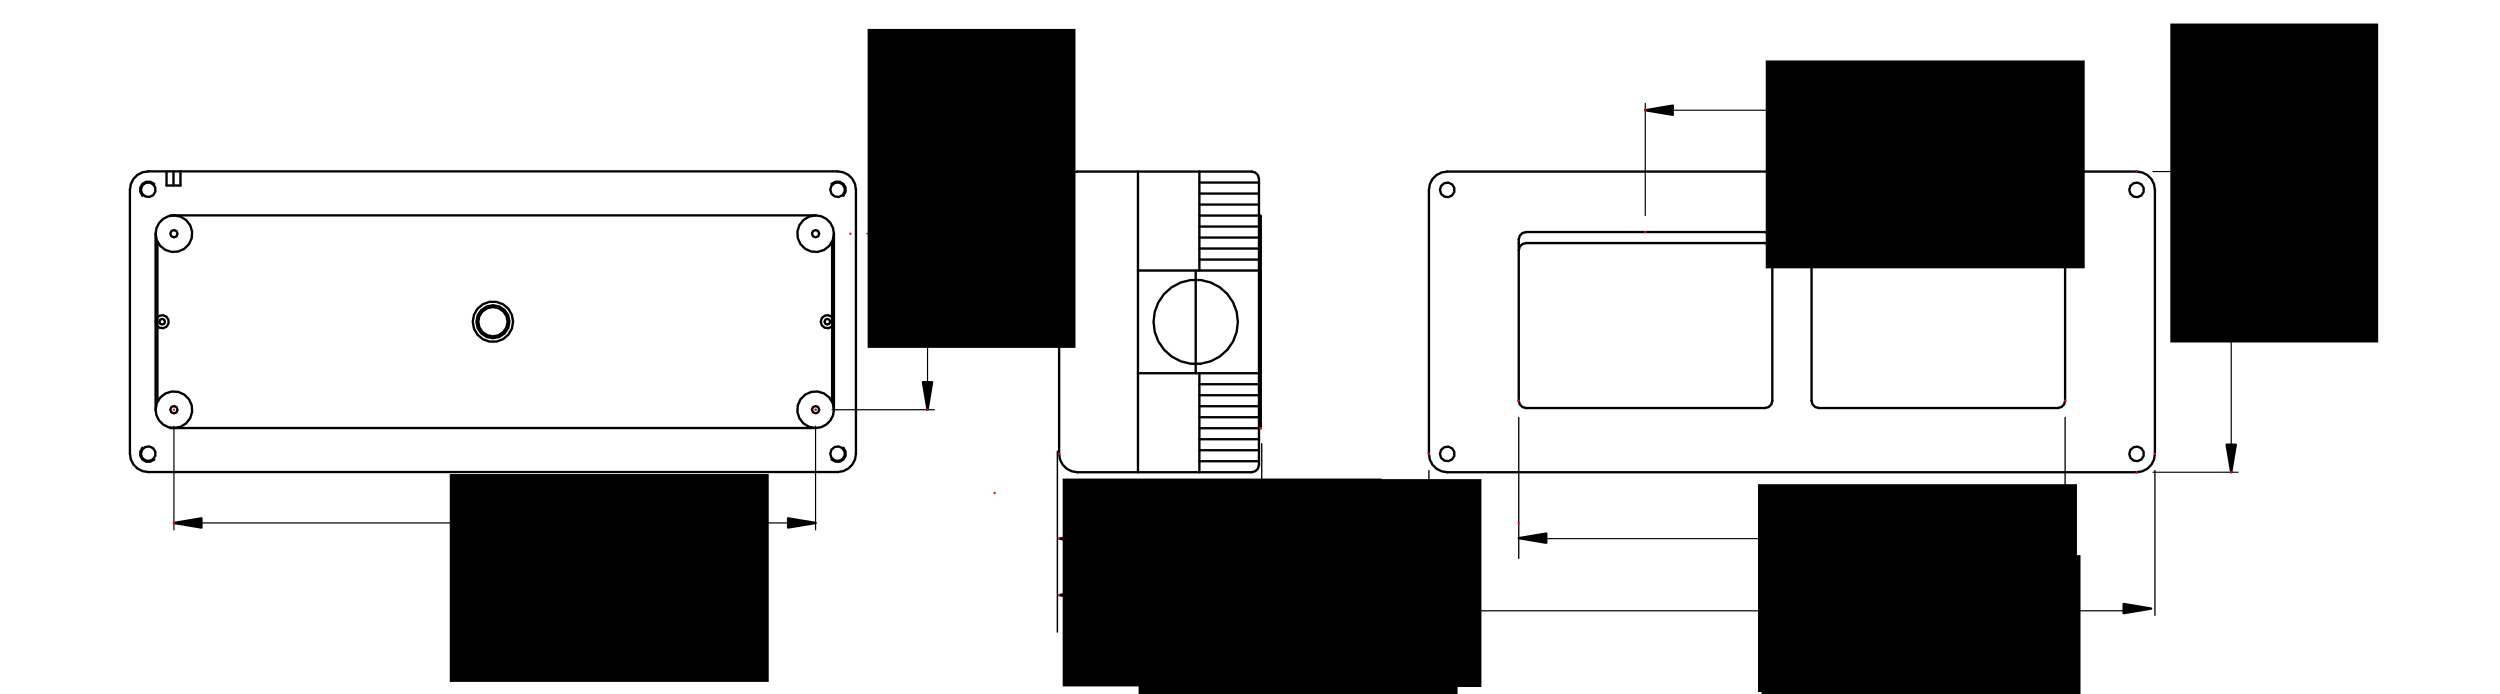 <?xml version="1.0" encoding="UTF-8" standalone="no"?>
<!-- Created with Inkscape (http://www.inkscape.org/) -->

<svg
   xmlns:dc="http://purl.org/dc/elements/1.1/"
   xmlns:cc="http://creativecommons.org/ns#"
   xmlns:rdf="http://www.w3.org/1999/02/22-rdf-syntax-ns#"
   xmlns:svg="http://www.w3.org/2000/svg"
   xmlns="http://www.w3.org/2000/svg"
   xmlns:sodipodi="http://sodipodi.sourceforge.net/DTD/sodipodi-0.dtd"
   xmlns:inkscape="http://www.inkscape.org/namespaces/inkscape"
   width="180mm"
   height="50mm"
   viewBox="0 0 637.795 177.165"
   id="svg13356"
   version="1.1"
   inkscape:version="0.91 r13725"
   sodipodi:docname="GW27005.svg">
  <defs
     id="defs13358">
    <pattern
       y="0"
       x="0"
       height="6"
       width="6"
       patternUnits="userSpaceOnUse"
       id="EMFhbasepattern" />
  </defs>
  <sodipodi:namedview
     id="base"
     pagecolor="#ffffff"
     bordercolor="#666666"
     borderopacity="1.0"
     inkscape:pageopacity="0.0"
     inkscape:pageshadow="2"
     inkscape:zoom="0.77339804"
     inkscape:cx="363.57975"
     inkscape:cy="298.0467"
     inkscape:document-units="px"
     inkscape:current-layer="layer1"
     showgrid="false"
     width="18mm"
     inkscape:window-width="1280"
     inkscape:window-height="778"
     inkscape:window-x="-8"
     inkscape:window-y="-8"
     inkscape:window-maximized="1" />
  <g
     inkscape:label="Livello 1"
     inkscape:groupmode="layer"
     id="layer1"
     transform="translate(0,-875.197)">
    <path
       d="m 221.167,934.82 17.214,0"
       style="fill:none;stroke:#000000;stroke-width:0.3;stroke-linecap:round;stroke-linejoin:round;stroke-miterlimit:10;stroke-dasharray:none;stroke-opacity:1"
       id="path13137"
       inkscape:connector-curvature="0" />
    <path
       d="m 212.284,979.725 26.098,0"
       style="fill:none;stroke:#000000;stroke-width:0.3;stroke-linecap:round;stroke-linejoin:round;stroke-miterlimit:10;stroke-dasharray:none;stroke-opacity:1"
       id="path13139"
       inkscape:connector-curvature="0" />
    <path
       d="m 236.632,941.837 0,30.871"
       style="fill:none;stroke:#000000;stroke-width:0.3;stroke-linecap:round;stroke-linejoin:round;stroke-miterlimit:10;stroke-dasharray:none;stroke-opacity:1"
       id="path13141"
       inkscape:connector-curvature="0" />
    <path
       d="m 235.461,941.837 1.171,-7.017 0,0 1.164,7.017 -2.335,0 z"
       style="fill:#000000;fill-opacity:1;fill-rule:evenodd;stroke:#000000;stroke-width:0.6;stroke-linecap:round;stroke-linejoin:round;stroke-miterlimit:10;stroke-dasharray:none;stroke-opacity:1"
       id="path13143"
       inkscape:connector-curvature="0" />
    <path
       d="m 235.461,972.708 1.171,7.017 0,0 1.164,-7.017 -2.335,0 z"
       style="fill:#000000;fill-opacity:1;fill-rule:evenodd;stroke:#000000;stroke-width:0.6;stroke-linecap:round;stroke-linejoin:round;stroke-miterlimit:10;stroke-dasharray:none;stroke-opacity:1"
       id="path13145"
       inkscape:connector-curvature="0" />
    <path
       d="m 216.96,934.82 0,0"
       style="fill:none;stroke:#ff0000;stroke-width:0.6;stroke-linecap:round;stroke-linejoin:round;stroke-miterlimit:10;stroke-dasharray:none;stroke-opacity:1"
       id="path13155"
       inkscape:connector-curvature="0" />
    <path
       d="m 208.07,979.725 0,0"
       style="fill:none;stroke:#ff0000;stroke-width:0.6;stroke-linecap:round;stroke-linejoin:round;stroke-miterlimit:10;stroke-dasharray:none;stroke-opacity:1"
       id="path13157"
       inkscape:connector-curvature="0" />
    <path
       d="m 236.632,979.725 0,0"
       style="fill:none;stroke:#ff0000;stroke-width:0.6;stroke-linecap:round;stroke-linejoin:round;stroke-miterlimit:10;stroke-dasharray:none;stroke-opacity:1"
       id="path13159"
       inkscape:connector-curvature="0" />
    <path
       d="m 208.07,983.932 0,26.436"
       style="fill:none;stroke:#000000;stroke-width:0.3;stroke-linecap:round;stroke-linejoin:round;stroke-miterlimit:10;stroke-dasharray:none;stroke-opacity:1"
       id="path13161"
       inkscape:connector-curvature="0" />
    <path
       d="m 44.37,983.932 0,26.436"
       style="fill:none;stroke:#000000;stroke-width:0.3;stroke-linecap:round;stroke-linejoin:round;stroke-miterlimit:10;stroke-dasharray:none;stroke-opacity:1"
       id="path13163"
       inkscape:connector-curvature="0" />
    <path
       d="m 201.059,1008.612 -149.672,0"
       style="fill:none;stroke:#000000;stroke-width:0.3;stroke-linecap:round;stroke-linejoin:round;stroke-miterlimit:10;stroke-dasharray:none;stroke-opacity:1"
       id="path13165"
       inkscape:connector-curvature="0" />
    <path
       d="m 201.059,1007.441 7.011,1.171 0,0 -7.011,1.171 0,-2.341 z"
       style="fill:#000000;fill-opacity:1;fill-rule:evenodd;stroke:#000000;stroke-width:0.6;stroke-linecap:round;stroke-linejoin:round;stroke-miterlimit:10;stroke-dasharray:none;stroke-opacity:1"
       id="path13167"
       inkscape:connector-curvature="0" />
    <path
       d="m 51.387,1007.441 -7.017,1.171 0,0 7.017,1.171 0,-2.341 z"
       style="fill:#000000;fill-opacity:1;fill-rule:evenodd;stroke:#000000;stroke-width:0.6;stroke-linecap:round;stroke-linejoin:round;stroke-miterlimit:10;stroke-dasharray:none;stroke-opacity:1"
       id="path13169"
       inkscape:connector-curvature="0" />
    <path
       d="m 208.07,979.725 0,0"
       style="fill:none;stroke:#ff0000;stroke-width:0.6;stroke-linecap:round;stroke-linejoin:round;stroke-miterlimit:10;stroke-dasharray:none;stroke-opacity:1"
       id="path13181"
       inkscape:connector-curvature="0" />
    <path
       d="m 44.37,979.725 0,0"
       style="fill:none;stroke:#ff0000;stroke-width:0.6;stroke-linecap:round;stroke-linejoin:round;stroke-miterlimit:10;stroke-dasharray:none;stroke-opacity:1"
       id="path13183"
       inkscape:connector-curvature="0" />
    <path
       d="m 44.37,1008.612 0,0"
       style="fill:none;stroke:#ff0000;stroke-width:0.6;stroke-linecap:round;stroke-linejoin:round;stroke-miterlimit:10;stroke-dasharray:none;stroke-opacity:1"
       id="path13185"
       inkscape:connector-curvature="0" />
    <path
       d="m 369.22,918.965 175.861,0"
       style="fill:none;stroke:#000000;stroke-width:0.6;stroke-linecap:round;stroke-linejoin:round;stroke-miterlimit:10;stroke-dasharray:none;stroke-opacity:1"
       id="path13187"
       inkscape:connector-curvature="0" />
    <path
       d="m 549.757,923.64 0,67.348"
       style="fill:none;stroke:#000000;stroke-width:0.6;stroke-linecap:round;stroke-linejoin:round;stroke-miterlimit:10;stroke-dasharray:none;stroke-opacity:1"
       id="path13189"
       inkscape:connector-curvature="0" />
    <path
       d="m 545.081,995.671 -175.861,0"
       style="fill:none;stroke:#000000;stroke-width:0.6;stroke-linecap:round;stroke-linejoin:round;stroke-miterlimit:10;stroke-dasharray:none;stroke-opacity:1"
       id="path13191"
       inkscape:connector-curvature="0" />
    <path
       d="m 364.544,990.988 0,-67.348"
       style="fill:none;stroke:#000000;stroke-width:0.6;stroke-linecap:round;stroke-linejoin:round;stroke-miterlimit:10;stroke-dasharray:none;stroke-opacity:1"
       id="path13193"
       inkscape:connector-curvature="0" />
    <path
       d="m 369.22,918.965 -1.444,0.228 -1.301,0.663 -1.041,1.034 -0.663,1.307 -0.228,1.444"
       style="fill:none;stroke:#000000;stroke-width:0.6;stroke-linecap:round;stroke-linejoin:round;stroke-miterlimit:10;stroke-dasharray:none;stroke-opacity:1"
       id="path13195"
       inkscape:connector-curvature="0" />
    <path
       d="m 364.544,990.988 0.228,1.45 0.663,1.301 1.041,1.034 1.301,0.663 1.444,0.234"
       style="fill:none;stroke:#000000;stroke-width:0.6;stroke-linecap:round;stroke-linejoin:round;stroke-miterlimit:10;stroke-dasharray:none;stroke-opacity:1"
       id="path13197"
       inkscape:connector-curvature="0" />
    <path
       d="m 545.081,995.671 1.45,-0.234 1.301,-0.663 1.034,-1.034 0.663,-1.301 0.228,-1.45"
       style="fill:none;stroke:#000000;stroke-width:0.6;stroke-linecap:round;stroke-linejoin:round;stroke-miterlimit:10;stroke-dasharray:none;stroke-opacity:1"
       id="path13199"
       inkscape:connector-curvature="0" />
    <path
       d="m 549.757,923.64 -0.228,-1.444 -0.663,-1.307 -1.034,-1.034 -1.301,-0.663 -1.45,-0.228"
       style="fill:none;stroke:#000000;stroke-width:0.6;stroke-linecap:round;stroke-linejoin:round;stroke-miterlimit:10;stroke-dasharray:none;stroke-opacity:1"
       id="path13201"
       inkscape:connector-curvature="0" />
    <path
       d="m 367.354,923.64 0.293,-1.014 0.8,-0.689 1.041,-0.15 0.962,0.442 0.566,0.884 0,1.054 -0.566,0.884 -0.962,0.442 -1.041,-0.15 -0.8,-0.689 -0.293,-1.015"
       style="fill:none;stroke:#000000;stroke-width:0.6;stroke-linecap:round;stroke-linejoin:round;stroke-miterlimit:10;stroke-dasharray:none;stroke-opacity:1"
       id="path13203"
       inkscape:connector-curvature="0" />
    <path
       d="m 543.215,923.64 0.293,-1.014 0.8,-0.689 1.041,-0.15 0.962,0.442 0.566,0.884 0,1.054 -0.566,0.884 -0.962,0.442 -1.041,-0.15 -0.8,-0.689 -0.293,-1.015"
       style="fill:none;stroke:#000000;stroke-width:0.6;stroke-linecap:round;stroke-linejoin:round;stroke-miterlimit:10;stroke-dasharray:none;stroke-opacity:1"
       id="path13205"
       inkscape:connector-curvature="0" />
    <path
       d="m 367.354,990.988 0.293,-1.008 0.8,-0.689 1.041,-0.15 0.962,0.436 0.566,0.884 0,1.06 -0.566,0.884 -0.962,0.436 -1.041,-0.15 -0.8,-0.689 -0.293,-1.015"
       style="fill:none;stroke:#000000;stroke-width:0.6;stroke-linecap:round;stroke-linejoin:round;stroke-miterlimit:10;stroke-dasharray:none;stroke-opacity:1"
       id="path13207"
       inkscape:connector-curvature="0" />
    <path
       d="m 543.215,990.988 0.293,-1.008 0.8,-0.689 1.041,-0.15 0.962,0.436 0.566,0.884 0,1.06 -0.566,0.884 -0.962,0.436 -1.041,-0.15 -0.8,-0.689 -0.293,-1.015"
       style="fill:none;stroke:#000000;stroke-width:0.6;stroke-linecap:round;stroke-linejoin:round;stroke-miterlimit:10;stroke-dasharray:none;stroke-opacity:1"
       id="path13209"
       inkscape:connector-curvature="0" />
    <path
       d="m 319.314,918.965 -44.437,0"
       style="fill:none;stroke:#000000;stroke-width:0.6;stroke-linecap:round;stroke-linejoin:round;stroke-miterlimit:10;stroke-dasharray:none;stroke-opacity:1"
       id="path13211"
       inkscape:connector-curvature="0" />
    <path
       d="m 319.314,995.671 -44.437,0"
       style="fill:none;stroke:#000000;stroke-width:0.6;stroke-linecap:round;stroke-linejoin:round;stroke-miterlimit:10;stroke-dasharray:none;stroke-opacity:1"
       id="path13213"
       inkscape:connector-curvature="0" />
    <path
       d="m 321.649,984.257 0,-53.879"
       style="fill:none;stroke:#000000;stroke-width:0.6;stroke-linecap:round;stroke-linejoin:round;stroke-miterlimit:10;stroke-dasharray:none;stroke-opacity:1"
       id="path13215"
       inkscape:connector-curvature="0" />
    <path
       d="m 290.316,995.671 0,-76.706"
       style="fill:none;stroke:#000000;stroke-width:0.6;stroke-linecap:round;stroke-linejoin:round;stroke-miterlimit:10;stroke-dasharray:none;stroke-opacity:1"
       id="path13217"
       inkscape:connector-curvature="0" />
    <path
       d="m 270.202,990.988 0,-67.348"
       style="fill:none;stroke:#000000;stroke-width:0.6;stroke-linecap:round;stroke-linejoin:round;stroke-miterlimit:10;stroke-dasharray:none;stroke-opacity:1"
       id="path13219"
       inkscape:connector-curvature="0" />
    <path
       d="m 270.202,990.988 0.228,1.45 0.67,1.301 1.034,1.034 1.301,0.663 1.444,0.234"
       style="fill:none;stroke:#000000;stroke-width:0.6;stroke-linecap:round;stroke-linejoin:round;stroke-miterlimit:10;stroke-dasharray:none;stroke-opacity:1"
       id="path13221"
       inkscape:connector-curvature="0" />
    <path
       d="m 274.878,918.965 -1.444,0.228 -1.301,0.663 -1.034,1.034 -0.67,1.307 -0.228,1.444"
       style="fill:none;stroke:#000000;stroke-width:0.6;stroke-linecap:round;stroke-linejoin:round;stroke-miterlimit:10;stroke-dasharray:none;stroke-opacity:1"
       id="path13223"
       inkscape:connector-curvature="0" />
    <path
       d="m 294.29,957.314 0.312,-2.575 0.923,-2.419 1.47,-2.14 1.944,-1.717 2.296,-1.203 2.517,-0.624 2.595,0 2.517,0.624 2.296,1.203 1.938,1.717 1.476,2.14 0.917,2.419 0.312,2.575 -0.312,2.575 -0.917,2.426 -1.476,2.133 -1.938,1.723 -2.296,1.203 -2.517,0.618 -2.595,0 -2.517,-0.618 -2.296,-1.203 -1.944,-1.723 -1.47,-2.133 -0.923,-2.426 -0.312,-2.575"
       style="fill:none;stroke:#000000;stroke-width:0.6;stroke-linecap:round;stroke-linejoin:round;stroke-miterlimit:10;stroke-dasharray:none;stroke-opacity:1"
       id="path13225"
       inkscape:connector-curvature="0" />
    <path
       d="m 305.983,995.671 0,-25.259"
       style="fill:none;stroke:#000000;stroke-width:0.6;stroke-linecap:round;stroke-linejoin:round;stroke-miterlimit:10;stroke-dasharray:none;stroke-opacity:1"
       id="path13227"
       inkscape:connector-curvature="0" />
    <path
       d="m 321.187,921.768 -15.205,0"
       style="fill:none;stroke:#000000;stroke-width:0.6;stroke-linecap:round;stroke-linejoin:round;stroke-miterlimit:10;stroke-dasharray:none;stroke-opacity:1"
       id="path13229"
       inkscape:connector-curvature="0" />
    <path
       d="m 321.187,924.577 -15.205,0"
       style="fill:none;stroke:#000000;stroke-width:0.6;stroke-linecap:round;stroke-linejoin:round;stroke-miterlimit:10;stroke-dasharray:none;stroke-opacity:1"
       id="path13231"
       inkscape:connector-curvature="0" />
    <path
       d="m 321.187,927.38 -15.205,0"
       style="fill:none;stroke:#000000;stroke-width:0.6;stroke-linecap:round;stroke-linejoin:round;stroke-miterlimit:10;stroke-dasharray:none;stroke-opacity:1"
       id="path13233"
       inkscape:connector-curvature="0" />
    <path
       d="m 321.467,930.189 -15.484,0"
       style="fill:none;stroke:#000000;stroke-width:0.6;stroke-linecap:round;stroke-linejoin:round;stroke-miterlimit:10;stroke-dasharray:none;stroke-opacity:1"
       id="path13235"
       inkscape:connector-curvature="0" />
    <path
       d="m 321.187,932.992 -15.205,0"
       style="fill:none;stroke:#000000;stroke-width:0.6;stroke-linecap:round;stroke-linejoin:round;stroke-miterlimit:10;stroke-dasharray:none;stroke-opacity:1"
       id="path13237"
       inkscape:connector-curvature="0" />
    <path
       d="m 321.187,935.802 -15.205,0"
       style="fill:none;stroke:#000000;stroke-width:0.6;stroke-linecap:round;stroke-linejoin:round;stroke-miterlimit:10;stroke-dasharray:none;stroke-opacity:1"
       id="path13239"
       inkscape:connector-curvature="0" />
    <path
       d="m 321.187,938.604 -15.205,0"
       style="fill:none;stroke:#000000;stroke-width:0.6;stroke-linecap:round;stroke-linejoin:round;stroke-miterlimit:10;stroke-dasharray:none;stroke-opacity:1"
       id="path13241"
       inkscape:connector-curvature="0" />
    <path
       d="m 321.187,941.414 -15.205,0"
       style="fill:none;stroke:#000000;stroke-width:0.6;stroke-linecap:round;stroke-linejoin:round;stroke-miterlimit:10;stroke-dasharray:none;stroke-opacity:1"
       id="path13243"
       inkscape:connector-curvature="0" />
    <path
       d="m 321.187,944.217 -30.871,0"
       style="fill:none;stroke:#000000;stroke-width:0.6;stroke-linecap:round;stroke-linejoin:round;stroke-miterlimit:10;stroke-dasharray:none;stroke-opacity:1"
       id="path13245"
       inkscape:connector-curvature="0" />
    <path
       d="m 321.187,990.058 -15.205,0"
       style="fill:none;stroke:#000000;stroke-width:0.6;stroke-linecap:round;stroke-linejoin:round;stroke-miterlimit:10;stroke-dasharray:none;stroke-opacity:1"
       id="path13247"
       inkscape:connector-curvature="0" />
    <path
       d="m 321.187,987.249 -15.205,0"
       style="fill:none;stroke:#000000;stroke-width:0.6;stroke-linecap:round;stroke-linejoin:round;stroke-miterlimit:10;stroke-dasharray:none;stroke-opacity:1"
       id="path13249"
       inkscape:connector-curvature="0" />
    <path
       d="m 321.467,984.446 -15.484,0"
       style="fill:none;stroke:#000000;stroke-width:0.6;stroke-linecap:round;stroke-linejoin:round;stroke-miterlimit:10;stroke-dasharray:none;stroke-opacity:1"
       id="path13251"
       inkscape:connector-curvature="0" />
    <path
       d="m 321.187,981.637 -15.205,0"
       style="fill:none;stroke:#000000;stroke-width:0.6;stroke-linecap:round;stroke-linejoin:round;stroke-miterlimit:10;stroke-dasharray:none;stroke-opacity:1"
       id="path13253"
       inkscape:connector-curvature="0" />
    <path
       d="m 321.187,978.834 -15.205,0"
       style="fill:none;stroke:#000000;stroke-width:0.6;stroke-linecap:round;stroke-linejoin:round;stroke-miterlimit:10;stroke-dasharray:none;stroke-opacity:1"
       id="path13255"
       inkscape:connector-curvature="0" />
    <path
       d="m 321.187,976.024 -15.205,0"
       style="fill:none;stroke:#000000;stroke-width:0.6;stroke-linecap:round;stroke-linejoin:round;stroke-miterlimit:10;stroke-dasharray:none;stroke-opacity:1"
       id="path13257"
       inkscape:connector-curvature="0" />
    <path
       d="m 321.187,973.221 -15.205,0"
       style="fill:none;stroke:#000000;stroke-width:0.6;stroke-linecap:round;stroke-linejoin:round;stroke-miterlimit:10;stroke-dasharray:none;stroke-opacity:1"
       id="path13259"
       inkscape:connector-curvature="0" />
    <path
       d="m 321.187,970.412 -30.871,0"
       style="fill:none;stroke:#000000;stroke-width:0.6;stroke-linecap:round;stroke-linejoin:round;stroke-miterlimit:10;stroke-dasharray:none;stroke-opacity:1"
       id="path13261"
       inkscape:connector-curvature="0" />
    <path
       d="m 321.187,992.861 -15.205,0"
       style="fill:none;stroke:#000000;stroke-width:0.6;stroke-linecap:round;stroke-linejoin:round;stroke-miterlimit:10;stroke-dasharray:none;stroke-opacity:1"
       id="path13263"
       inkscape:connector-curvature="0" />
    <path
       d="m 305.983,944.217 0,-25.252"
       style="fill:none;stroke:#000000;stroke-width:0.6;stroke-linecap:round;stroke-linejoin:round;stroke-miterlimit:10;stroke-dasharray:none;stroke-opacity:1"
       id="path13265"
       inkscape:connector-curvature="0" />
    <path
       d="m 305.046,944.217 0,26.195"
       style="fill:none;stroke:#000000;stroke-width:0.6;stroke-linecap:round;stroke-linejoin:round;stroke-miterlimit:10;stroke-dasharray:none;stroke-opacity:1"
       id="path13267"
       inkscape:connector-curvature="0" />
    <path
       d="m 321.187,993.798 0,-72.967"
       style="fill:none;stroke:#000000;stroke-width:0.6;stroke-linecap:round;stroke-linejoin:round;stroke-miterlimit:10;stroke-dasharray:none;stroke-opacity:1"
       id="path13269"
       inkscape:connector-curvature="0" />
    <path
       d="m 321.187,920.831 -0.254,-0.93 -0.683,-0.689 -0.936,-0.247"
       style="fill:none;stroke:#000000;stroke-width:0.6;stroke-linecap:round;stroke-linejoin:round;stroke-miterlimit:10;stroke-dasharray:none;stroke-opacity:1"
       id="path13271"
       inkscape:connector-curvature="0" />
    <path
       d="m 319.314,995.671 0.936,-0.254 0.683,-0.683 0.254,-0.936"
       style="fill:none;stroke:#000000;stroke-width:0.6;stroke-linecap:round;stroke-linejoin:round;stroke-miterlimit:10;stroke-dasharray:none;stroke-opacity:1"
       id="path13273"
       inkscape:connector-curvature="0" />
    <path
       d="m 321.467,984.446 0.13,-0.059 0.052,-0.13"
       style="fill:none;stroke:#000000;stroke-width:0.6;stroke-linecap:round;stroke-linejoin:round;stroke-miterlimit:10;stroke-dasharray:none;stroke-opacity:1"
       id="path13275"
       inkscape:connector-curvature="0" />
    <path
       d="m 321.649,930.378 -0.052,-0.137 -0.13,-0.052"
       style="fill:none;stroke:#000000;stroke-width:0.6;stroke-linecap:round;stroke-linejoin:round;stroke-miterlimit:10;stroke-dasharray:none;stroke-opacity:1"
       id="path13277"
       inkscape:connector-curvature="0" />
    <path
       d="m 37.827,918.919 175.861,0"
       style="fill:none;stroke:#000000;stroke-width:0.6;stroke-linecap:round;stroke-linejoin:round;stroke-miterlimit:10;stroke-dasharray:none;stroke-opacity:1"
       id="path13279"
       inkscape:connector-curvature="0" />
    <path
       d="m 213.688,995.625 -175.861,0"
       style="fill:none;stroke:#000000;stroke-width:0.6;stroke-linecap:round;stroke-linejoin:round;stroke-miterlimit:10;stroke-dasharray:none;stroke-opacity:1"
       id="path13281"
       inkscape:connector-curvature="0" />
    <path
       d="m 33.145,990.949 0,-67.354"
       style="fill:none;stroke:#000000;stroke-width:0.6;stroke-linecap:round;stroke-linejoin:round;stroke-miterlimit:10;stroke-dasharray:none;stroke-opacity:1"
       id="path13283"
       inkscape:connector-curvature="0" />
    <path
       d="m 35.954,990.949 0.299,-1.015 0.793,-0.689 1.041,-0.15 0.962,0.436 0.572,0.891 0,1.054 -0.572,0.884 -0.962,0.442 -1.041,-0.15 -0.793,-0.696 -0.299,-1.008"
       style="fill:none;stroke:#000000;stroke-width:0.6;stroke-linecap:round;stroke-linejoin:round;stroke-miterlimit:10;stroke-dasharray:none;stroke-opacity:1"
       id="path13285"
       inkscape:connector-curvature="0" />
    <path
       d="m 33.145,990.949 0.234,1.444 0.663,1.307 1.034,1.034 1.301,0.663 1.45,0.228"
       style="fill:none;stroke:#000000;stroke-width:0.6;stroke-linecap:round;stroke-linejoin:round;stroke-miterlimit:10;stroke-dasharray:none;stroke-opacity:1"
       id="path13287"
       inkscape:connector-curvature="0" />
    <path
       d="m 35.954,923.595 0.299,-1.008 0.793,-0.689 1.041,-0.15 0.962,0.436 0.572,0.884 0,1.054 -0.572,0.891 -0.962,0.436 -1.041,-0.15 -0.793,-0.689 -0.299,-1.015"
       style="fill:none;stroke:#000000;stroke-width:0.6;stroke-linecap:round;stroke-linejoin:round;stroke-miterlimit:10;stroke-dasharray:none;stroke-opacity:1"
       id="path13289"
       inkscape:connector-curvature="0" />
    <path
       d="m 37.827,918.919 -1.45,0.228 -1.301,0.663 -1.034,1.041 -0.663,1.301 -0.234,1.444"
       style="fill:none;stroke:#000000;stroke-width:0.6;stroke-linecap:round;stroke-linejoin:round;stroke-miterlimit:10;stroke-dasharray:none;stroke-opacity:1"
       id="path13291"
       inkscape:connector-curvature="0" />
    <path
       d="m 218.364,923.595 0,67.354"
       style="fill:none;stroke:#000000;stroke-width:0.6;stroke-linecap:round;stroke-linejoin:round;stroke-miterlimit:10;stroke-dasharray:none;stroke-opacity:1"
       id="path13293"
       inkscape:connector-curvature="0" />
    <path
       d="m 213.688,995.625 1.444,-0.228 1.301,-0.663 1.034,-1.034 0.67,-1.307 0.228,-1.444"
       style="fill:none;stroke:#000000;stroke-width:0.6;stroke-linecap:round;stroke-linejoin:round;stroke-miterlimit:10;stroke-dasharray:none;stroke-opacity:1"
       id="path13295"
       inkscape:connector-curvature="0" />
    <path
       d="m 211.815,990.949 0.299,-1.015 0.793,-0.689 1.041,-0.15 0.962,0.436 0.572,0.891 0,1.054 -0.572,0.884 -0.962,0.442 -1.041,-0.15 -0.793,-0.696 -0.299,-1.008"
       style="fill:none;stroke:#000000;stroke-width:0.6;stroke-linecap:round;stroke-linejoin:round;stroke-miterlimit:10;stroke-dasharray:none;stroke-opacity:1"
       id="path13297"
       inkscape:connector-curvature="0" />
    <path
       d="m 211.815,923.595 0.299,-1.008 0.793,-0.689 1.041,-0.15 0.962,0.436 0.572,0.884 0,1.054 -0.572,0.891 -0.962,0.436 -1.041,-0.15 -0.793,-0.689 -0.299,-1.015"
       style="fill:none;stroke:#000000;stroke-width:0.6;stroke-linecap:round;stroke-linejoin:round;stroke-miterlimit:10;stroke-dasharray:none;stroke-opacity:1"
       id="path13299"
       inkscape:connector-curvature="0" />
    <path
       d="m 218.364,923.595 -0.228,-1.444 -0.67,-1.301 -1.034,-1.041 -1.301,-0.663 -1.444,-0.228"
       style="fill:none;stroke:#000000;stroke-width:0.6;stroke-linecap:round;stroke-linejoin:round;stroke-miterlimit:10;stroke-dasharray:none;stroke-opacity:1"
       id="path13301"
       inkscape:connector-curvature="0" />
    <path
       d="m 43.44,930.144 164.63,0"
       style="fill:none;stroke:#000000;stroke-width:0.6;stroke-linecap:round;stroke-linejoin:round;stroke-miterlimit:10;stroke-dasharray:none;stroke-opacity:1"
       id="path13303"
       inkscape:connector-curvature="0" />
    <path
       d="m 212.752,934.82 0,44.905"
       style="fill:none;stroke:#000000;stroke-width:0.6;stroke-linecap:round;stroke-linejoin:round;stroke-miterlimit:10;stroke-dasharray:none;stroke-opacity:1"
       id="path13305"
       inkscape:connector-curvature="0" />
    <path
       d="m 208.07,984.4 -164.63,0"
       style="fill:none;stroke:#000000;stroke-width:0.6;stroke-linecap:round;stroke-linejoin:round;stroke-miterlimit:10;stroke-dasharray:none;stroke-opacity:1"
       id="path13307"
       inkscape:connector-curvature="0" />
    <path
       d="m 39.694,979.725 0,-44.905"
       style="fill:none;stroke:#000000;stroke-width:0.6;stroke-linecap:round;stroke-linejoin:round;stroke-miterlimit:10;stroke-dasharray:none;stroke-opacity:1"
       id="path13309"
       inkscape:connector-curvature="0" />
    <path
       d="m 44.37,930.144 -1.444,0.228 -1.301,0.67 -1.034,1.034 -0.67,1.301 -0.228,1.444"
       style="fill:none;stroke:#000000;stroke-width:0.6;stroke-linecap:round;stroke-linejoin:round;stroke-miterlimit:10;stroke-dasharray:none;stroke-opacity:1"
       id="path13311"
       inkscape:connector-curvature="0" />
    <path
       d="m 39.694,979.725 0.228,1.444 0.67,1.301 1.034,1.041 1.301,0.663 1.444,0.228"
       style="fill:none;stroke:#000000;stroke-width:0.6;stroke-linecap:round;stroke-linejoin:round;stroke-miterlimit:10;stroke-dasharray:none;stroke-opacity:1"
       id="path13313"
       inkscape:connector-curvature="0" />
    <path
       d="m 212.752,934.82 -0.234,-1.444 -0.663,-1.301 -1.034,-1.034 -1.301,-0.67 -1.45,-0.228"
       style="fill:none;stroke:#000000;stroke-width:0.6;stroke-linecap:round;stroke-linejoin:round;stroke-miterlimit:10;stroke-dasharray:none;stroke-opacity:1"
       id="path13315"
       inkscape:connector-curvature="0" />
    <path
       d="m 208.07,984.4 1.45,-0.228 1.301,-0.663 1.034,-1.041 0.663,-1.301 0.234,-1.444"
       style="fill:none;stroke:#000000;stroke-width:0.6;stroke-linecap:round;stroke-linejoin:round;stroke-miterlimit:10;stroke-dasharray:none;stroke-opacity:1"
       id="path13317"
       inkscape:connector-curvature="0" />
    <path
       d="m 44.37,984.4 1.658,-0.306 1.444,-0.871 1.041,-1.327 0.501,-1.613 -0.098,-1.678 -0.696,-1.541 -1.19,-1.19 -1.535,-0.696 -1.684,-0.098 -1.613,0.501 -1.327,1.041 -0.871,1.444 -0.306,1.658"
       style="fill:none;stroke:#000000;stroke-width:0.6;stroke-linecap:round;stroke-linejoin:round;stroke-miterlimit:10;stroke-dasharray:none;stroke-opacity:1"
       id="path13319"
       inkscape:connector-curvature="0" />
    <path
       d="m 43.44,979.725 0.273,-0.663 0.657,-0.273 0.663,0.273 0.273,0.663 -0.273,0.657 -0.663,0.28 -0.657,-0.28 -0.273,-0.657"
       style="fill:none;stroke:#000000;stroke-width:0.6;stroke-linecap:round;stroke-linejoin:round;stroke-miterlimit:10;stroke-dasharray:none;stroke-opacity:1"
       id="path13321"
       inkscape:connector-curvature="0" />
    <path
       d="m 122.012,957.275 0.286,-1.437 0.813,-1.21 1.21,-0.813 1.437,-0.286 1.431,0.286 1.21,0.813 0.813,1.21 0.286,1.437 -0.286,1.431 -0.813,1.21 -1.21,0.813 -1.431,0.286 -1.437,-0.286 -1.21,-0.813 -0.813,-1.21 -0.286,-1.431"
       style="fill:none;stroke:#000000;stroke-width:0.6;stroke-linecap:round;stroke-linejoin:round;stroke-miterlimit:10;stroke-dasharray:none;stroke-opacity:1"
       id="path13323"
       inkscape:connector-curvature="0" />
    <path
       d="m 121.544,957.275 0.325,-1.613 0.91,-1.366 1.366,-0.91 1.613,-0.325 1.606,0.325 1.366,0.91 0.917,1.366 0.319,1.613 -0.319,1.606 -0.917,1.366 -1.366,0.917 -1.606,0.319 -1.613,-0.319 -1.366,-0.917 -0.91,-1.366 -0.325,-1.606"
       style="fill:none;stroke:#000000;stroke-width:0.6;stroke-linecap:round;stroke-linejoin:round;stroke-miterlimit:10;stroke-dasharray:none;stroke-opacity:1"
       id="path13325"
       inkscape:connector-curvature="0" />
    <path
       d="m 120.607,957.275 0.312,-1.762 0.891,-1.548 1.372,-1.151 1.678,-0.611 1.788,0 1.678,0.611 1.372,1.151 0.891,1.548 0.312,1.762 -0.312,1.756 -0.891,1.548 -1.372,1.151 -1.678,0.611 -1.788,0 -1.678,-0.611 -1.372,-1.151 -0.891,-1.548 -0.312,-1.756"
       style="fill:none;stroke:#000000;stroke-width:0.6;stroke-linecap:round;stroke-linejoin:round;stroke-miterlimit:10;stroke-dasharray:none;stroke-opacity:1"
       id="path13327"
       inkscape:connector-curvature="0" />
    <path
       d="m 212.752,979.725 -0.306,-1.658 -0.871,-1.444 -1.327,-1.041 -1.613,-0.501 -1.684,0.098 -1.535,0.696 -1.19,1.19 -0.696,1.541 -0.098,1.678 0.501,1.613 1.041,1.327 1.437,0.871 1.658,0.306"
       style="fill:none;stroke:#000000;stroke-width:0.6;stroke-linecap:round;stroke-linejoin:round;stroke-miterlimit:10;stroke-dasharray:none;stroke-opacity:1"
       id="path13329"
       inkscape:connector-curvature="0" />
    <path
       d="m 207.14,979.725 0.273,-0.663 0.657,-0.273 0.663,0.273 0.273,0.663 -0.273,0.657 -0.663,0.28 -0.657,-0.28 -0.273,-0.657"
       style="fill:none;stroke:#000000;stroke-width:0.6;stroke-linecap:round;stroke-linejoin:round;stroke-miterlimit:10;stroke-dasharray:none;stroke-opacity:1"
       id="path13331"
       inkscape:connector-curvature="0" />
    <path
       d="m 207.14,934.82 0.273,-0.657 0.657,-0.273 0.663,0.273 0.273,0.657 -0.273,0.663 -0.663,0.273 -0.657,-0.273 -0.273,-0.663"
       style="fill:none;stroke:#000000;stroke-width:0.6;stroke-linecap:round;stroke-linejoin:round;stroke-miterlimit:10;stroke-dasharray:none;stroke-opacity:1"
       id="path13333"
       inkscape:connector-curvature="0" />
    <path
       d="m 208.07,930.144 -1.658,0.306 -1.437,0.871 -1.041,1.327 -0.501,1.613 0.098,1.684 0.696,1.535 1.19,1.19 1.535,0.696 1.684,0.098 1.613,-0.501 1.327,-1.041 0.871,-1.444 0.306,-1.658"
       style="fill:none;stroke:#000000;stroke-width:0.6;stroke-linecap:round;stroke-linejoin:round;stroke-miterlimit:10;stroke-dasharray:none;stroke-opacity:1"
       id="path13335"
       inkscape:connector-curvature="0" />
    <path
       d="m 39.694,934.82 0.306,1.658 0.871,1.444 1.327,1.041 1.613,0.501 1.684,-0.098 1.535,-0.696 1.19,-1.19 0.696,-1.535 0.098,-1.684 -0.501,-1.613 -1.041,-1.327 -1.444,-0.871 -1.658,-0.306"
       style="fill:none;stroke:#000000;stroke-width:0.6;stroke-linecap:round;stroke-linejoin:round;stroke-miterlimit:10;stroke-dasharray:none;stroke-opacity:1"
       id="path13337"
       inkscape:connector-curvature="0" />
    <path
       d="m 43.44,934.82 0.273,-0.657 0.657,-0.273 0.663,0.273 0.273,0.657 -0.273,0.663 -0.663,0.273 -0.657,-0.273 -0.273,-0.663"
       style="fill:none;stroke:#000000;stroke-width:0.6;stroke-linecap:round;stroke-linejoin:round;stroke-miterlimit:10;stroke-dasharray:none;stroke-opacity:1"
       id="path13339"
       inkscape:connector-curvature="0" />
    <path
       d="m 39.694,957.275 0.267,-0.91 0.715,-0.618 0.936,-0.137 0.858,0.39 0.514,0.8 0,0.943 -0.514,0.8 -0.858,0.39 -0.936,-0.137 -0.715,-0.618 -0.267,-0.904"
       style="fill:none;stroke:#000000;stroke-width:0.6;stroke-linecap:round;stroke-linejoin:round;stroke-miterlimit:10;stroke-dasharray:none;stroke-opacity:1"
       id="path13341"
       inkscape:connector-curvature="0" />
    <path
       d="m 40.65,957.275 0.208,-0.514 0.514,-0.215 0.514,0.215 0.215,0.514 -0.215,0.514 -0.514,0.208 -0.514,-0.208 -0.208,-0.514"
       style="fill:none;stroke:#000000;stroke-width:0.6;stroke-linecap:round;stroke-linejoin:round;stroke-miterlimit:10;stroke-dasharray:none;stroke-opacity:1"
       id="path13343"
       inkscape:connector-curvature="0" />
    <path
       d="m 210.346,957.275 0.215,-0.514 0.514,-0.215 0.507,0.215 0.215,0.514 -0.215,0.514 -0.507,0.208 -0.514,-0.208 -0.215,-0.514"
       style="fill:none;stroke:#000000;stroke-width:0.6;stroke-linecap:round;stroke-linejoin:round;stroke-miterlimit:10;stroke-dasharray:none;stroke-opacity:1"
       id="path13345"
       inkscape:connector-curvature="0" />
    <path
       d="m 209.39,957.275 0.267,-0.91 0.715,-0.618 0.936,-0.137 0.865,0.39 0.507,0.8 0,0.943 -0.507,0.8 -0.865,0.39 -0.936,-0.137 -0.715,-0.618 -0.267,-0.904"
       style="fill:none;stroke:#000000;stroke-width:0.6;stroke-linecap:round;stroke-linejoin:round;stroke-miterlimit:10;stroke-dasharray:none;stroke-opacity:1"
       id="path13347"
       inkscape:connector-curvature="0" />
    <path
       d="m 42.484,918.919 0,3.603"
       style="fill:none;stroke:#000000;stroke-width:0.6;stroke-linecap:round;stroke-linejoin:round;stroke-miterlimit:10;stroke-dasharray:none;stroke-opacity:1"
       id="path13349"
       inkscape:connector-curvature="0" />
    <path
       d="m 42.484,922.522 3.557,0"
       style="fill:none;stroke:#000000;stroke-width:0.6;stroke-linecap:round;stroke-linejoin:round;stroke-miterlimit:10;stroke-dasharray:none;stroke-opacity:1"
       id="path13351"
       inkscape:connector-curvature="0" />
    <path
       d="m 46.041,922.522 0,-3.603"
       style="fill:none;stroke:#000000;stroke-width:0.6;stroke-linecap:round;stroke-linejoin:round;stroke-miterlimit:10;stroke-dasharray:none;stroke-opacity:1"
       id="path13353"
       inkscape:connector-curvature="0" />
    <path
       d="m 44.259,922.522 0,-3.603"
       style="fill:none;stroke:#000000;stroke-width:0.6;stroke-linecap:round;stroke-linejoin:round;stroke-miterlimit:10;stroke-dasharray:none;stroke-opacity:1"
       id="path13355"
       inkscape:connector-curvature="0" />
    <path
       d="m 40.162,977.683 0,-40.821"
       style="fill:none;stroke:#000000;stroke-width:0.6;stroke-linecap:round;stroke-linejoin:round;stroke-miterlimit:10;stroke-dasharray:none;stroke-opacity:1"
       id="path13357"
       inkscape:connector-curvature="0" />
    <path
       d="m 212.284,977.683 0,-40.821"
       style="fill:none;stroke:#000000;stroke-width:0.6;stroke-linecap:round;stroke-linejoin:round;stroke-miterlimit:10;stroke-dasharray:none;stroke-opacity:1"
       id="path13359"
       inkscape:connector-curvature="0" />
    <path
       d="m 36.338,989.46 -0.546,0.943 0,1.093 0.546,0.936 0.943,0.546 1.086,0 0.943,-0.546"
       style="fill:none;stroke:#000000;stroke-width:0.6;stroke-linecap:round;stroke-linejoin:round;stroke-miterlimit:10;stroke-dasharray:none;stroke-opacity:1"
       id="path13361"
       inkscape:connector-curvature="0" />
    <path
       d="m 36.338,989.46 0.163,0.163"
       style="fill:none;stroke:#000000;stroke-width:0.6;stroke-linecap:round;stroke-linejoin:round;stroke-miterlimit:10;stroke-dasharray:none;stroke-opacity:1"
       id="path13363"
       inkscape:connector-curvature="0" />
    <path
       d="m 39.147,992.269 0.163,0.163"
       style="fill:none;stroke:#000000;stroke-width:0.6;stroke-linecap:round;stroke-linejoin:round;stroke-miterlimit:10;stroke-dasharray:none;stroke-opacity:1"
       id="path13365"
       inkscape:connector-curvature="0" />
    <path
       d="m 215.171,989.46 -0.163,0.163"
       style="fill:none;stroke:#000000;stroke-width:0.6;stroke-linecap:round;stroke-linejoin:round;stroke-miterlimit:10;stroke-dasharray:none;stroke-opacity:1"
       id="path13367"
       inkscape:connector-curvature="0" />
    <path
       d="m 212.362,992.269 -0.163,0.163"
       style="fill:none;stroke:#000000;stroke-width:0.6;stroke-linecap:round;stroke-linejoin:round;stroke-miterlimit:10;stroke-dasharray:none;stroke-opacity:1"
       id="path13369"
       inkscape:connector-curvature="0" />
    <path
       d="m 212.199,992.432 0.943,0.546 1.086,0 0.943,-0.546 0.546,-0.936 0,-1.093 -0.546,-0.943"
       style="fill:none;stroke:#000000;stroke-width:0.6;stroke-linecap:round;stroke-linejoin:round;stroke-miterlimit:10;stroke-dasharray:none;stroke-opacity:1"
       id="path13371"
       inkscape:connector-curvature="0" />
    <path
       d="m 39.31,922.112 -0.943,-0.546 -1.086,0 -0.943,0.546 -0.546,0.943 0,1.086 0.546,0.943"
       style="fill:none;stroke:#000000;stroke-width:0.6;stroke-linecap:round;stroke-linejoin:round;stroke-miterlimit:10;stroke-dasharray:none;stroke-opacity:1"
       id="path13373"
       inkscape:connector-curvature="0" />
    <path
       d="m 36.338,925.084 0.163,-0.163"
       style="fill:none;stroke:#000000;stroke-width:0.6;stroke-linecap:round;stroke-linejoin:round;stroke-miterlimit:10;stroke-dasharray:none;stroke-opacity:1"
       id="path13375"
       inkscape:connector-curvature="0" />
    <path
       d="m 39.147,922.275 0.163,-0.163"
       style="fill:none;stroke:#000000;stroke-width:0.6;stroke-linecap:round;stroke-linejoin:round;stroke-miterlimit:10;stroke-dasharray:none;stroke-opacity:1"
       id="path13377"
       inkscape:connector-curvature="0" />
    <path
       d="m 215.171,925.084 0.546,-0.943 0,-1.086 -0.546,-0.943 -0.943,-0.546 -1.086,0 -0.943,0.546"
       style="fill:none;stroke:#000000;stroke-width:0.6;stroke-linecap:round;stroke-linejoin:round;stroke-miterlimit:10;stroke-dasharray:none;stroke-opacity:1"
       id="path13379"
       inkscape:connector-curvature="0" />
    <path
       d="m 212.362,922.275 -0.163,-0.163"
       style="fill:none;stroke:#000000;stroke-width:0.6;stroke-linecap:round;stroke-linejoin:round;stroke-miterlimit:10;stroke-dasharray:none;stroke-opacity:1"
       id="path13381"
       inkscape:connector-curvature="0" />
    <path
       d="m 215.171,925.084 -0.163,-0.163"
       style="fill:none;stroke:#000000;stroke-width:0.6;stroke-linecap:round;stroke-linejoin:round;stroke-miterlimit:10;stroke-dasharray:none;stroke-opacity:1"
       id="path13383"
       inkscape:connector-curvature="0" />
    <path
       d="m 387.462,977.429 0,-40.223"
       style="fill:none;stroke:#000000;stroke-width:0.6;stroke-linecap:round;stroke-linejoin:round;stroke-miterlimit:10;stroke-dasharray:none;stroke-opacity:1"
       id="path13385"
       inkscape:connector-curvature="0" />
    <path
       d="m 452.15,936.27 0,41.159"
       style="fill:none;stroke:#000000;stroke-width:0.6;stroke-linecap:round;stroke-linejoin:round;stroke-miterlimit:10;stroke-dasharray:none;stroke-opacity:1"
       id="path13387"
       inkscape:connector-curvature="0" />
    <path
       d="m 450.277,979.295 -60.942,0"
       style="fill:none;stroke:#000000;stroke-width:0.6;stroke-linecap:round;stroke-linejoin:round;stroke-miterlimit:10;stroke-dasharray:none;stroke-opacity:1"
       id="path13389"
       inkscape:connector-curvature="0" />
    <path
       d="m 387.462,977.429 0.254,0.936 0.683,0.683 0.936,0.247"
       style="fill:none;stroke:#000000;stroke-width:0.6;stroke-linecap:round;stroke-linejoin:round;stroke-miterlimit:10;stroke-dasharray:none;stroke-opacity:1"
       id="path13391"
       inkscape:connector-curvature="0" />
    <path
       d="m 450.277,979.295 0.936,-0.247 0.683,-0.683 0.254,-0.936"
       style="fill:none;stroke:#000000;stroke-width:0.6;stroke-linecap:round;stroke-linejoin:round;stroke-miterlimit:10;stroke-dasharray:none;stroke-opacity:1"
       id="path13393"
       inkscape:connector-curvature="0" />
    <path
       d="m 389.335,934.397 60.942,0"
       style="fill:none;stroke:#000000;stroke-width:0.6;stroke-linecap:round;stroke-linejoin:round;stroke-miterlimit:10;stroke-dasharray:none;stroke-opacity:1"
       id="path13395"
       inkscape:connector-curvature="0" />
    <path
       d="m 389.335,937.206 60.942,0"
       style="fill:none;stroke:#000000;stroke-width:0.6;stroke-linecap:round;stroke-linejoin:round;stroke-miterlimit:10;stroke-dasharray:none;stroke-opacity:1"
       id="path13397"
       inkscape:connector-curvature="0" />
    <path
       d="m 389.335,937.206 -0.936,0.247 -0.683,0.689 -0.254,0.93"
       style="fill:none;stroke:#000000;stroke-width:0.6;stroke-linecap:round;stroke-linejoin:round;stroke-miterlimit:10;stroke-dasharray:none;stroke-opacity:1"
       id="path13399"
       inkscape:connector-curvature="0" />
    <path
       d="m 389.335,934.397 -0.936,0.254 -0.683,0.683 -0.254,0.936"
       style="fill:none;stroke:#000000;stroke-width:0.6;stroke-linecap:round;stroke-linejoin:round;stroke-miterlimit:10;stroke-dasharray:none;stroke-opacity:1"
       id="path13401"
       inkscape:connector-curvature="0" />
    <path
       d="m 387.462,937.206 0,-0.936"
       style="fill:none;stroke:#000000;stroke-width:0.6;stroke-linecap:round;stroke-linejoin:round;stroke-miterlimit:10;stroke-dasharray:none;stroke-opacity:1"
       id="path13403"
       inkscape:connector-curvature="0" />
    <path
       d="m 452.15,939.073 -0.254,-0.93 -0.683,-0.689 -0.936,-0.247"
       style="fill:none;stroke:#000000;stroke-width:0.6;stroke-linecap:round;stroke-linejoin:round;stroke-miterlimit:10;stroke-dasharray:none;stroke-opacity:1"
       id="path13405"
       inkscape:connector-curvature="0" />
    <path
       d="m 452.15,936.27 -0.254,-0.936 -0.683,-0.683 -0.936,-0.254"
       style="fill:none;stroke:#000000;stroke-width:0.6;stroke-linecap:round;stroke-linejoin:round;stroke-miterlimit:10;stroke-dasharray:none;stroke-opacity:1"
       id="path13407"
       inkscape:connector-curvature="0" />
    <path
       d="m 526.846,977.429 0,-40.223"
       style="fill:none;stroke:#000000;stroke-width:0.6;stroke-linecap:round;stroke-linejoin:round;stroke-miterlimit:10;stroke-dasharray:none;stroke-opacity:1"
       id="path13409"
       inkscape:connector-curvature="0" />
    <path
       d="m 462.158,936.27 0,41.159"
       style="fill:none;stroke:#000000;stroke-width:0.6;stroke-linecap:round;stroke-linejoin:round;stroke-miterlimit:10;stroke-dasharray:none;stroke-opacity:1"
       id="path13411"
       inkscape:connector-curvature="0" />
    <path
       d="m 464.031,979.295 60.942,0"
       style="fill:none;stroke:#000000;stroke-width:0.6;stroke-linecap:round;stroke-linejoin:round;stroke-miterlimit:10;stroke-dasharray:none;stroke-opacity:1"
       id="path13413"
       inkscape:connector-curvature="0" />
    <path
       d="m 524.973,979.295 0.936,-0.247 0.683,-0.683 0.254,-0.936"
       style="fill:none;stroke:#000000;stroke-width:0.6;stroke-linecap:round;stroke-linejoin:round;stroke-miterlimit:10;stroke-dasharray:none;stroke-opacity:1"
       id="path13415"
       inkscape:connector-curvature="0" />
    <path
       d="m 462.158,977.429 0.254,0.936 0.683,0.683 0.936,0.247"
       style="fill:none;stroke:#000000;stroke-width:0.6;stroke-linecap:round;stroke-linejoin:round;stroke-miterlimit:10;stroke-dasharray:none;stroke-opacity:1"
       id="path13417"
       inkscape:connector-curvature="0" />
    <path
       d="m 524.973,937.206 -60.942,0"
       style="fill:none;stroke:#000000;stroke-width:0.6;stroke-linecap:round;stroke-linejoin:round;stroke-miterlimit:10;stroke-dasharray:none;stroke-opacity:1"
       id="path13419"
       inkscape:connector-curvature="0" />
    <path
       d="m 524.973,934.397 -60.942,0"
       style="fill:none;stroke:#000000;stroke-width:0.6;stroke-linecap:round;stroke-linejoin:round;stroke-miterlimit:10;stroke-dasharray:none;stroke-opacity:1"
       id="path13421"
       inkscape:connector-curvature="0" />
    <path
       d="m 526.846,939.073 -0.254,-0.93 -0.683,-0.689 -0.936,-0.247"
       style="fill:none;stroke:#000000;stroke-width:0.6;stroke-linecap:round;stroke-linejoin:round;stroke-miterlimit:10;stroke-dasharray:none;stroke-opacity:1"
       id="path13423"
       inkscape:connector-curvature="0" />
    <path
       d="m 526.846,937.206 0,-0.936"
       style="fill:none;stroke:#000000;stroke-width:0.6;stroke-linecap:round;stroke-linejoin:round;stroke-miterlimit:10;stroke-dasharray:none;stroke-opacity:1"
       id="path13425"
       inkscape:connector-curvature="0" />
    <path
       d="m 526.846,936.27 -0.254,-0.936 -0.683,-0.683 -0.936,-0.254"
       style="fill:none;stroke:#000000;stroke-width:0.6;stroke-linecap:round;stroke-linejoin:round;stroke-miterlimit:10;stroke-dasharray:none;stroke-opacity:1"
       id="path13427"
       inkscape:connector-curvature="0" />
    <path
       d="m 464.031,937.206 -0.936,0.247 -0.683,0.689 -0.254,0.93"
       style="fill:none;stroke:#000000;stroke-width:0.6;stroke-linecap:round;stroke-linejoin:round;stroke-miterlimit:10;stroke-dasharray:none;stroke-opacity:1"
       id="path13429"
       inkscape:connector-curvature="0" />
    <path
       d="m 464.031,934.397 -0.936,0.254 -0.683,0.683 -0.254,0.936"
       style="fill:none;stroke:#000000;stroke-width:0.6;stroke-linecap:round;stroke-linejoin:round;stroke-miterlimit:10;stroke-dasharray:none;stroke-opacity:1"
       id="path13431"
       inkscape:connector-curvature="0" />
    <path
       d="m 287.991,1012.612 -10.665,0"
       style="fill:none;stroke:#000000;stroke-width:0.397;stroke-linecap:round;stroke-linejoin:round;stroke-miterlimit:10;stroke-dasharray:none;stroke-opacity:1"
       id="path13437"
       inkscape:connector-curvature="0" />
    <path
       d="m 287.642,1011.441 7.017,1.171 0,0 -7.017,1.171 0,-2.341 z"
       style="fill:#000000;fill-opacity:1;fill-rule:evenodd;stroke:#000000;stroke-width:0.6;stroke-linecap:round;stroke-linejoin:round;stroke-miterlimit:10;stroke-dasharray:none;stroke-opacity:1"
       id="path13439"
       inkscape:connector-curvature="0" />
    <path
       d="m 277.219,1011.441 -7.017,1.171 0,0 7.017,1.171 0,-2.341 z"
       style="fill:#000000;fill-opacity:1;fill-rule:evenodd;stroke:#000000;stroke-width:0.6;stroke-linecap:round;stroke-linejoin:round;stroke-miterlimit:10;stroke-dasharray:none;stroke-opacity:1"
       id="path13441"
       inkscape:connector-curvature="0" />
    <path
       d="m 273.859,999.099 0,0"
       style="fill:none;stroke:#ff0000;stroke-width:0.6;stroke-linecap:round;stroke-linejoin:round;stroke-miterlimit:10;stroke-dasharray:none;stroke-opacity:1"
       id="path13451"
       inkscape:connector-curvature="0" />
    <path
       d="m 253.745,1000.966 0,0"
       style="fill:none;stroke:#ff0000;stroke-width:0.6;stroke-linecap:round;stroke-linejoin:round;stroke-miterlimit:10;stroke-dasharray:none;stroke-opacity:1"
       id="path13453"
       inkscape:connector-curvature="0" />
    <path
       d="m 270.202,1012.612 0,0"
       style="fill:none;stroke:#ff0000;stroke-width:0.6;stroke-linecap:round;stroke-linejoin:round;stroke-miterlimit:10;stroke-dasharray:none;stroke-opacity:1"
       id="path13455"
       inkscape:connector-curvature="0" />
    <path
       d="m 294.195,1001.978 0,11.822"
       style="fill:none;stroke:#000000;stroke-width:0.318;stroke-linecap:round;stroke-linejoin:round;stroke-miterlimit:10;stroke-dasharray:none;stroke-opacity:1"
       id="path13459"
       inkscape:connector-curvature="0" />
    <path
       d="m 314.638,1012.612 -17.305,0"
       style="fill:none;stroke:#000000;stroke-width:0.3;stroke-linecap:round;stroke-linejoin:round;stroke-miterlimit:10;stroke-dasharray:none;stroke-opacity:1"
       id="path13461"
       inkscape:connector-curvature="0" />
    <path
       d="m 314.638,1011.098 7.011,1.171 0,0 -7.011,1.171 0,-2.341 z"
       style="fill:#000000;fill-opacity:1;fill-rule:evenodd;stroke:#000000;stroke-width:0.6;stroke-linecap:round;stroke-linejoin:round;stroke-miterlimit:10;stroke-dasharray:none;stroke-opacity:1"
       id="path13463"
       inkscape:connector-curvature="0" />
    <path
       d="m 301.562,1011.213 -7.017,1.171 0,0 7.017,1.171 0,-2.341 z"
       style="fill:#000000;fill-opacity:1;fill-rule:evenodd;stroke:#000000;stroke-width:0.6;stroke-linecap:round;stroke-linejoin:round;stroke-miterlimit:10;stroke-dasharray:none;stroke-opacity:1"
       id="path13465"
       inkscape:connector-curvature="0" />
    <path
       d="m 321.649,984.446 0,0"
       style="fill:none;stroke:#ff0000;stroke-width:0.6;stroke-linecap:round;stroke-linejoin:round;stroke-miterlimit:10;stroke-dasharray:none;stroke-opacity:1"
       id="path13475"
       inkscape:connector-curvature="0" />
    <path
       d="m 273.859,999.099 0,0"
       style="fill:none;stroke:#ff0000;stroke-width:0.6;stroke-linecap:round;stroke-linejoin:round;stroke-miterlimit:10;stroke-dasharray:none;stroke-opacity:1"
       id="path13477"
       inkscape:connector-curvature="0" />
    <path
       d="m 290.316,1012.612 0,0"
       style="fill:none;stroke:#ff0000;stroke-width:0.6;stroke-linecap:round;stroke-linejoin:round;stroke-miterlimit:10;stroke-dasharray:none;stroke-opacity:1"
       id="path13479"
       inkscape:connector-curvature="0" />
    <path
       d="m 321.891,988.371 0,45.872"
       style="fill:none;stroke:#000000;stroke-width:0.338;stroke-linecap:round;stroke-linejoin:round;stroke-miterlimit:10;stroke-dasharray:none;stroke-opacity:1"
       id="path13481"
       inkscape:connector-curvature="0" />
    <path
       d="m 269.756,990.353 0,46.083"
       style="fill:none;stroke:#000000;stroke-width:0.374;stroke-linecap:round;stroke-linejoin:round;stroke-miterlimit:10;stroke-dasharray:none;stroke-opacity:1"
       id="path13483"
       inkscape:connector-curvature="0" />
    <path
       d="m 314.638,1027.023 -37.42,0"
       style="fill:none;stroke:#000000;stroke-width:0.3;stroke-linecap:round;stroke-linejoin:round;stroke-miterlimit:10;stroke-dasharray:none;stroke-opacity:1"
       id="path13485"
       inkscape:connector-curvature="0" />
    <path
       d="m 314.638,1025.853 7.011,1.171 0,0 -7.011,1.171 0,-2.341 z"
       style="fill:#000000;fill-opacity:1;fill-rule:evenodd;stroke:#000000;stroke-width:0.6;stroke-linecap:round;stroke-linejoin:round;stroke-miterlimit:10;stroke-dasharray:none;stroke-opacity:1"
       id="path13487"
       inkscape:connector-curvature="0" />
    <path
       d="m 277.219,1025.853 -7.017,1.171 0,0 7.017,1.171 0,-2.341 z"
       style="fill:#000000;fill-opacity:1;fill-rule:evenodd;stroke:#000000;stroke-width:0.6;stroke-linecap:round;stroke-linejoin:round;stroke-miterlimit:10;stroke-dasharray:none;stroke-opacity:1"
       id="path13489"
       inkscape:connector-curvature="0" />
    <path
       d="m 321.649,984.446 0,0"
       style="fill:none;stroke:#ff0000;stroke-width:0.6;stroke-linecap:round;stroke-linejoin:round;stroke-miterlimit:10;stroke-dasharray:none;stroke-opacity:1"
       id="path13499"
       inkscape:connector-curvature="0" />
    <path
       d="m 270.202,990.988 0,0"
       style="fill:none;stroke:#ff0000;stroke-width:0.6;stroke-linecap:round;stroke-linejoin:round;stroke-miterlimit:10;stroke-dasharray:none;stroke-opacity:1"
       id="path13501"
       inkscape:connector-curvature="0" />
    <path
       d="m 270.202,1027.023 0,0"
       style="fill:none;stroke:#ff0000;stroke-width:0.6;stroke-linecap:round;stroke-linejoin:round;stroke-miterlimit:10;stroke-dasharray:none;stroke-opacity:1"
       id="path13503"
       inkscape:connector-curvature="0" />
    <path
       d="m 526.846,981.672 0,35.517"
       style="fill:none;stroke:#000000;stroke-width:0.334;stroke-linecap:round;stroke-linejoin:round;stroke-miterlimit:10;stroke-dasharray:none;stroke-opacity:1"
       id="path13505"
       inkscape:connector-curvature="0" />
    <path
       d="m 387.462,981.675 0,35.969"
       style="fill:none;stroke:#000000;stroke-width:0.336;stroke-linecap:round;stroke-linejoin:round;stroke-miterlimit:10;stroke-dasharray:none;stroke-opacity:1"
       id="path13507"
       inkscape:connector-curvature="0" />
    <path
       d="m 519.829,1012.612 -125.35,0"
       style="fill:none;stroke:#000000;stroke-width:0.3;stroke-linecap:round;stroke-linejoin:round;stroke-miterlimit:10;stroke-dasharray:none;stroke-opacity:1"
       id="path13509"
       inkscape:connector-curvature="0" />
    <path
       d="m 519.829,1011.058 7.017,1.171 0,0 -7.017,1.171 0,-2.341 z"
       style="fill:#000000;fill-opacity:1;fill-rule:evenodd;stroke:#000000;stroke-width:0.6;stroke-linecap:round;stroke-linejoin:round;stroke-miterlimit:10;stroke-dasharray:none;stroke-opacity:1"
       id="path13511"
       inkscape:connector-curvature="0" />
    <path
       d="m 394.479,1011.32 -7.017,1.171 0,0 7.017,1.171 0,-2.341 z"
       style="fill:#000000;fill-opacity:1;fill-rule:evenodd;stroke:#000000;stroke-width:0.6;stroke-linecap:round;stroke-linejoin:round;stroke-miterlimit:10;stroke-dasharray:none;stroke-opacity:1"
       id="path13513"
       inkscape:connector-curvature="0" />
    <path
       d="m 526.846,977.429 0,0"
       style="fill:none;stroke:#ff0000;stroke-width:0.6;stroke-linecap:round;stroke-linejoin:round;stroke-miterlimit:10;stroke-dasharray:none;stroke-opacity:1"
       id="path13525"
       inkscape:connector-curvature="0" />
    <path
       d="m 387.462,977.429 0,0"
       style="fill:none;stroke:#ff0000;stroke-width:0.6;stroke-linecap:round;stroke-linejoin:round;stroke-miterlimit:10;stroke-dasharray:none;stroke-opacity:1"
       id="path13527"
       inkscape:connector-curvature="0" />
    <path
       d="m 387.462,1008.612 0,0"
       style="fill:none;stroke:#ff0000;stroke-width:0.6;stroke-linecap:round;stroke-linejoin:round;stroke-miterlimit:10;stroke-dasharray:none;stroke-opacity:1"
       id="path13529"
       inkscape:connector-curvature="0" />
    <path
       d="m 549.757,995.239 0,36.928"
       style="fill:none;stroke:#000000;stroke-width:0.335;stroke-linecap:round;stroke-linejoin:round;stroke-miterlimit:10;stroke-dasharray:none;stroke-opacity:1"
       id="path13531"
       inkscape:connector-curvature="0" />
    <path
       d="m 364.544,995.247 0,38.174"
       style="fill:none;stroke:#000000;stroke-width:0.341;stroke-linecap:round;stroke-linejoin:round;stroke-miterlimit:10;stroke-dasharray:none;stroke-opacity:1"
       id="path13533"
       inkscape:connector-curvature="0" />
    <path
       d="m 542.747,1031.023 -171.185,0"
       style="fill:none;stroke:#000000;stroke-width:0.3;stroke-linecap:round;stroke-linejoin:round;stroke-miterlimit:10;stroke-dasharray:none;stroke-opacity:1"
       id="path13535"
       inkscape:connector-curvature="0" />
    <path
       d="m 541.777,1029.287 7.011,1.171 0,0 -7.011,1.171 0,-2.341 z"
       style="fill:#000000;fill-opacity:1;fill-rule:evenodd;stroke:#000000;stroke-width:0.6;stroke-linecap:round;stroke-linejoin:round;stroke-miterlimit:10;stroke-dasharray:none;stroke-opacity:1"
       id="path13537"
       inkscape:connector-curvature="0" />
    <path
       d="m 370.592,1029.934 -7.017,1.171 0,0 7.017,1.171 0,-2.341 z"
       style="fill:#000000;fill-opacity:1;fill-rule:evenodd;stroke:#000000;stroke-width:0.6;stroke-linecap:round;stroke-linejoin:round;stroke-miterlimit:10;stroke-dasharray:none;stroke-opacity:1"
       id="path13539"
       inkscape:connector-curvature="0" />
    <path
       d="m 549.757,990.988 0,0"
       style="fill:none;stroke:#ff0000;stroke-width:0.6;stroke-linecap:round;stroke-linejoin:round;stroke-miterlimit:10;stroke-dasharray:none;stroke-opacity:1"
       id="path13551"
       inkscape:connector-curvature="0" />
    <path
       d="m 364.544,990.988 0,0"
       style="fill:none;stroke:#ff0000;stroke-width:0.6;stroke-linecap:round;stroke-linejoin:round;stroke-miterlimit:10;stroke-dasharray:none;stroke-opacity:1"
       id="path13553"
       inkscape:connector-curvature="0" />
    <path
       d="m 364.544,1023.023 0,0"
       style="fill:none;stroke:#ff0000;stroke-width:0.6;stroke-linecap:round;stroke-linejoin:round;stroke-miterlimit:10;stroke-dasharray:none;stroke-opacity:1"
       id="path13555"
       inkscape:connector-curvature="0" />
    <path
       d="m 549.295,918.965 21.675,0"
       style="fill:none;stroke:#000000;stroke-width:0.3;stroke-linecap:round;stroke-linejoin:round;stroke-miterlimit:10;stroke-dasharray:none;stroke-opacity:1"
       id="path13557"
       inkscape:connector-curvature="0" />
    <path
       d="m 549.295,995.671 21.675,0"
       style="fill:none;stroke:#000000;stroke-width:0.3;stroke-linecap:round;stroke-linejoin:round;stroke-miterlimit:10;stroke-dasharray:none;stroke-opacity:1"
       id="path13559"
       inkscape:connector-curvature="0" />
    <path
       d="m 569.221,925.982 0,62.672"
       style="fill:none;stroke:#000000;stroke-width:0.3;stroke-linecap:round;stroke-linejoin:round;stroke-miterlimit:10;stroke-dasharray:none;stroke-opacity:1"
       id="path13561"
       inkscape:connector-curvature="0" />
    <path
       d="m 568.051,925.982 1.171,-7.017 0,0 1.164,7.017 -2.335,0 z"
       style="fill:#000000;fill-opacity:1;fill-rule:evenodd;stroke:#000000;stroke-width:0.6;stroke-linecap:round;stroke-linejoin:round;stroke-miterlimit:10;stroke-dasharray:none;stroke-opacity:1"
       id="path13563"
       inkscape:connector-curvature="0" />
    <path
       d="m 568.051,988.654 1.171,7.017 0,0 1.164,-7.017 -2.335,0 z"
       style="fill:#000000;fill-opacity:1;fill-rule:evenodd;stroke:#000000;stroke-width:0.6;stroke-linecap:round;stroke-linejoin:round;stroke-miterlimit:10;stroke-dasharray:none;stroke-opacity:1"
       id="path13565"
       inkscape:connector-curvature="0" />
    <path
       d="m 545.081,918.965 0,0"
       style="fill:none;stroke:#ff0000;stroke-width:0.6;stroke-linecap:round;stroke-linejoin:round;stroke-miterlimit:10;stroke-dasharray:none;stroke-opacity:1"
       id="path13575"
       inkscape:connector-curvature="0" />
    <path
       d="m 545.081,995.671 0,0"
       style="fill:none;stroke:#ff0000;stroke-width:0.6;stroke-linecap:round;stroke-linejoin:round;stroke-miterlimit:10;stroke-dasharray:none;stroke-opacity:1"
       id="path13577"
       inkscape:connector-curvature="0" />
    <path
       d="m 569.221,995.671 0,0"
       style="fill:none;stroke:#ff0000;stroke-width:0.6;stroke-linecap:round;stroke-linejoin:round;stroke-miterlimit:10;stroke-dasharray:none;stroke-opacity:1"
       id="path13579"
       inkscape:connector-curvature="0" />
    <path
       d="m 494.571,930.189 0,-28.627"
       style="fill:none;stroke:#000000;stroke-width:0.3;stroke-linecap:round;stroke-linejoin:round;stroke-miterlimit:10;stroke-dasharray:none;stroke-opacity:1"
       id="path13581"
       inkscape:connector-curvature="0" />
    <path
       d="m 419.738,930.189 0,-28.627"
       style="fill:none;stroke:#000000;stroke-width:0.3;stroke-linecap:round;stroke-linejoin:round;stroke-miterlimit:10;stroke-dasharray:none;stroke-opacity:1"
       id="path13583"
       inkscape:connector-curvature="0" />
    <path
       d="m 487.554,903.318 -60.805,0"
       style="fill:none;stroke:#000000;stroke-width:0.3;stroke-linecap:round;stroke-linejoin:round;stroke-miterlimit:10;stroke-dasharray:none;stroke-opacity:1"
       id="path13585"
       inkscape:connector-curvature="0" />
    <path
       d="m 487.554,902.147 7.017,1.171 0,0 -7.017,1.171 0,-2.341 z"
       style="fill:#000000;fill-opacity:1;fill-rule:evenodd;stroke:#000000;stroke-width:0.6;stroke-linecap:round;stroke-linejoin:round;stroke-miterlimit:10;stroke-dasharray:none;stroke-opacity:1"
       id="path13587"
       inkscape:connector-curvature="0" />
    <path
       d="m 426.748,902.147 -7.011,1.171 0,0 7.011,1.171 0,-2.341 z"
       style="fill:#000000;fill-opacity:1;fill-rule:evenodd;stroke:#000000;stroke-width:0.6;stroke-linecap:round;stroke-linejoin:round;stroke-miterlimit:10;stroke-dasharray:none;stroke-opacity:1"
       id="path13589"
       inkscape:connector-curvature="0" />
    <path
       d="m 494.571,934.397 0,0"
       style="fill:none;stroke:#ff0000;stroke-width:0.6;stroke-linecap:round;stroke-linejoin:round;stroke-miterlimit:10;stroke-dasharray:none;stroke-opacity:1"
       id="path13599"
       inkscape:connector-curvature="0" />
    <path
       d="m 419.738,934.397 0,0"
       style="fill:none;stroke:#ff0000;stroke-width:0.6;stroke-linecap:round;stroke-linejoin:round;stroke-miterlimit:10;stroke-dasharray:none;stroke-opacity:1"
       id="path13601"
       inkscape:connector-curvature="0" />
    <path
       d="m 419.738,903.318 0,0"
       style="fill:none;stroke:#ff0000;stroke-width:0.6;stroke-linecap:round;stroke-linejoin:round;stroke-miterlimit:10;stroke-dasharray:none;stroke-opacity:1"
       id="path13603"
       inkscape:connector-curvature="0" />
    <flowRoot
       xml:space="preserve"
       id="flowRoot4376"
       style="font-style:normal;font-variant:normal;font-weight:normal;font-stretch:normal;font-size:10px;line-height:125%;font-family:sans-serif;-inkscape-font-specification:'sans-serif, Normal';text-align:start;letter-spacing:0px;word-spacing:0px;writing-mode:lr-tb;text-anchor:start;fill:#000000;fill-opacity:1;stroke:none;stroke-width:1px;stroke-linecap:butt;stroke-linejoin:miter;stroke-opacity:1"
       transform="translate(64.457,1080.454)"><flowRegion
         id="flowRegion4378"><rect
           id="rect4380"
           width="81.371"
           height="53.029"
           x="50.286"
           y="-84.32"
           style="font-style:normal;font-variant:normal;font-weight:normal;font-stretch:normal;font-size:10px;line-height:125%;font-family:sans-serif;-inkscape-font-specification:'sans-serif, Normal';text-align:start;writing-mode:lr-tb;text-anchor:start" /></flowRegion><flowPara
         id="flowPara4382">175</flowPara></flowRoot>    <flowRoot
       xml:space="preserve"
       id="flowRoot4376-6"
       style="font-style:normal;font-variant:normal;font-weight:normal;font-stretch:normal;font-size:10px;line-height:125%;font-family:sans-serif;-inkscape-font-specification:'sans-serif, Normal';text-align:start;letter-spacing:0px;word-spacing:0px;writing-mode:lr-tb;text-anchor:start;fill:#000000;fill-opacity:1;stroke:none;stroke-width:1px;stroke-linecap:butt;stroke-linejoin:miter;stroke-opacity:1"
       transform="matrix(0,-1,1,0,305.666,1014.232)"><flowRegion
         id="flowRegion4378-9"><rect
           id="rect4380-6"
           width="81.371"
           height="53.029"
           x="50.286"
           y="-84.32"
           style="font-style:normal;font-variant:normal;font-weight:normal;font-stretch:normal;font-size:10px;line-height:125%;font-family:sans-serif;-inkscape-font-specification:'sans-serif, Normal';text-align:start;writing-mode:lr-tb;text-anchor:start" /></flowRegion><flowPara
         id="flowPara4408">48</flowPara></flowRoot>    <flowRoot
       xml:space="preserve"
       id="flowRoot4376-0"
       style="font-style:normal;font-variant:normal;font-weight:normal;font-stretch:normal;font-size:10px;line-height:125%;font-family:sans-serif;-inkscape-font-specification:'sans-serif, Normal';text-align:start;letter-spacing:0px;word-spacing:0px;writing-mode:lr-tb;text-anchor:start;fill:#000000;fill-opacity:1;stroke:none;stroke-width:1px;stroke-linecap:butt;stroke-linejoin:miter;stroke-opacity:1"
       transform="translate(220.82,1081.607)"><flowRegion
         id="flowRegion4378-7"><rect
           id="rect4380-9"
           width="81.371"
           height="53.029"
           x="50.286"
           y="-84.32"
           style="font-style:normal;font-variant:normal;font-weight:normal;font-stretch:normal;font-size:10px;line-height:125%;font-family:sans-serif;-inkscape-font-specification:'sans-serif, Normal';text-align:start;writing-mode:lr-tb;text-anchor:start" /></flowRegion><flowPara
         id="flowPara4422">21,5</flowPara></flowRoot>    <flowRoot
       xml:space="preserve"
       id="flowRoot4376-62"
       style="font-style:normal;font-variant:normal;font-weight:normal;font-stretch:normal;font-size:10px;line-height:125%;font-family:sans-serif;-inkscape-font-specification:'sans-serif, Normal';text-align:start;letter-spacing:0px;word-spacing:0px;writing-mode:lr-tb;text-anchor:start;fill:#000000;fill-opacity:1;stroke:none;stroke-width:1px;stroke-linecap:butt;stroke-linejoin:miter;stroke-opacity:1"
       transform="translate(246.284,1081.75)"><flowRegion
         id="flowRegion4378-3"><rect
           id="rect4380-3"
           width="81.371"
           height="53.029"
           x="50.286"
           y="-84.32"
           style="font-style:normal;font-variant:normal;font-weight:normal;font-stretch:normal;font-size:10px;line-height:125%;font-family:sans-serif;-inkscape-font-specification:'sans-serif, Normal';text-align:start;writing-mode:lr-tb;text-anchor:start" /></flowRegion><flowPara
         id="flowPara4436">33,5</flowPara></flowRoot>    <flowRoot
       xml:space="preserve"
       id="flowRoot4376-7"
       style="font-style:normal;font-variant:normal;font-weight:normal;font-stretch:normal;font-size:10px;line-height:125%;font-family:sans-serif;-inkscape-font-specification:'sans-serif, Normal';text-align:start;letter-spacing:0px;word-spacing:0px;writing-mode:lr-tb;text-anchor:start;fill:#000000;fill-opacity:1;stroke:none;stroke-width:1px;stroke-linecap:butt;stroke-linejoin:miter;stroke-opacity:1"
       transform="translate(240.187,1099.742)"><flowRegion
         id="flowRegion4378-96"><rect
           id="rect4380-1"
           width="81.371"
           height="53.029"
           x="50.286"
           y="-84.32"
           style="font-style:normal;font-variant:normal;font-weight:normal;font-stretch:normal;font-size:10px;line-height:125%;font-family:sans-serif;-inkscape-font-specification:'sans-serif, Normal';text-align:start;writing-mode:lr-tb;text-anchor:start" /></flowRegion><flowPara
         id="flowPara4450">55</flowPara></flowRoot>    <flowRoot
       xml:space="preserve"
       id="flowRoot4376-69"
       style="font-style:normal;font-variant:normal;font-weight:normal;font-stretch:normal;font-size:10px;line-height:125%;font-family:sans-serif;-inkscape-font-specification:'sans-serif, Normal';text-align:start;letter-spacing:0px;word-spacing:0px;writing-mode:lr-tb;text-anchor:start;fill:#000000;fill-opacity:1;stroke:none;stroke-width:1px;stroke-linecap:butt;stroke-linejoin:miter;stroke-opacity:1"
       transform="translate(400.187,974.942)"><flowRegion
         id="flowRegion4378-0"><rect
           id="rect4380-15"
           width="81.371"
           height="53.029"
           x="50.286"
           y="-84.32"
           style="font-style:normal;font-variant:normal;font-weight:normal;font-stretch:normal;font-size:10px;line-height:125%;font-family:sans-serif;-inkscape-font-specification:'sans-serif, Normal';text-align:start;writing-mode:lr-tb;text-anchor:start" /></flowRegion><flowPara
         id="flowPara4464">80</flowPara></flowRoot>    <flowRoot
       xml:space="preserve"
       id="flowRoot4376-2"
       style="font-style:normal;font-variant:normal;font-weight:normal;font-stretch:normal;font-size:10px;line-height:125%;font-family:sans-serif;-inkscape-font-specification:'sans-serif, Normal';text-align:start;letter-spacing:0px;word-spacing:0px;writing-mode:lr-tb;text-anchor:start;fill:#000000;fill-opacity:1;stroke:none;stroke-width:1px;stroke-linecap:butt;stroke-linejoin:miter;stroke-opacity:1"
       transform="matrix(0,-1,1,0,638.009,1012.861)"><flowRegion
         id="flowRegion4378-95"><rect
           id="rect4380-2"
           width="81.371"
           height="53.029"
           x="50.286"
           y="-84.32"
           style="font-style:normal;font-variant:normal;font-weight:normal;font-stretch:normal;font-size:10px;line-height:125%;font-family:sans-serif;-inkscape-font-specification:'sans-serif, Normal';text-align:start;writing-mode:lr-tb;text-anchor:start" /></flowRegion><flowPara
         id="flowPara4478">82</flowPara></flowRoot>    <flowRoot
       xml:space="preserve"
       id="flowRoot4376-3"
       style="font-style:normal;font-variant:normal;font-weight:normal;font-stretch:normal;font-size:10px;line-height:125%;font-family:sans-serif;-inkscape-font-specification:'sans-serif, Normal';text-align:start;letter-spacing:0px;word-spacing:0px;writing-mode:lr-tb;text-anchor:start;fill:#000000;fill-opacity:1;stroke:none;stroke-width:1px;stroke-linecap:butt;stroke-linejoin:miter;stroke-opacity:1"
       transform="translate(399.12,1101.145)"><flowRegion
         id="flowRegion4378-92"><rect
           id="rect4380-19"
           width="81.371"
           height="53.029"
           x="50.286"
           y="-84.32"
           style="font-style:normal;font-variant:normal;font-weight:normal;font-stretch:normal;font-size:10px;line-height:125%;font-family:sans-serif;-inkscape-font-specification:'sans-serif, Normal';text-align:start;writing-mode:lr-tb;text-anchor:start" /></flowRegion><flowPara
         id="flowPara4492">198</flowPara></flowRoot>    <flowRoot
       xml:space="preserve"
       id="flowRoot4376-5"
       style="font-style:normal;font-variant:normal;font-weight:normal;font-stretch:normal;font-size:10px;line-height:125%;font-family:sans-serif;-inkscape-font-specification:'sans-serif, Normal';text-align:start;letter-spacing:0px;word-spacing:0px;writing-mode:lr-tb;text-anchor:start;fill:#000000;fill-opacity:1;stroke:none;stroke-width:1px;stroke-linecap:butt;stroke-linejoin:miter;stroke-opacity:1"
       transform="translate(398.211,1083.043)"><flowRegion
         id="flowRegion4378-1"><rect
           id="rect4380-5"
           width="81.371"
           height="53.029"
           x="50.286"
           y="-84.32"
           style="font-style:normal;font-variant:normal;font-weight:normal;font-stretch:normal;font-size:10px;line-height:125%;font-family:sans-serif;-inkscape-font-specification:'sans-serif, Normal';text-align:start;writing-mode:lr-tb;text-anchor:start" /></flowRegion><flowPara
         id="flowPara4506">149</flowPara></flowRoot>  </g>
</svg>
